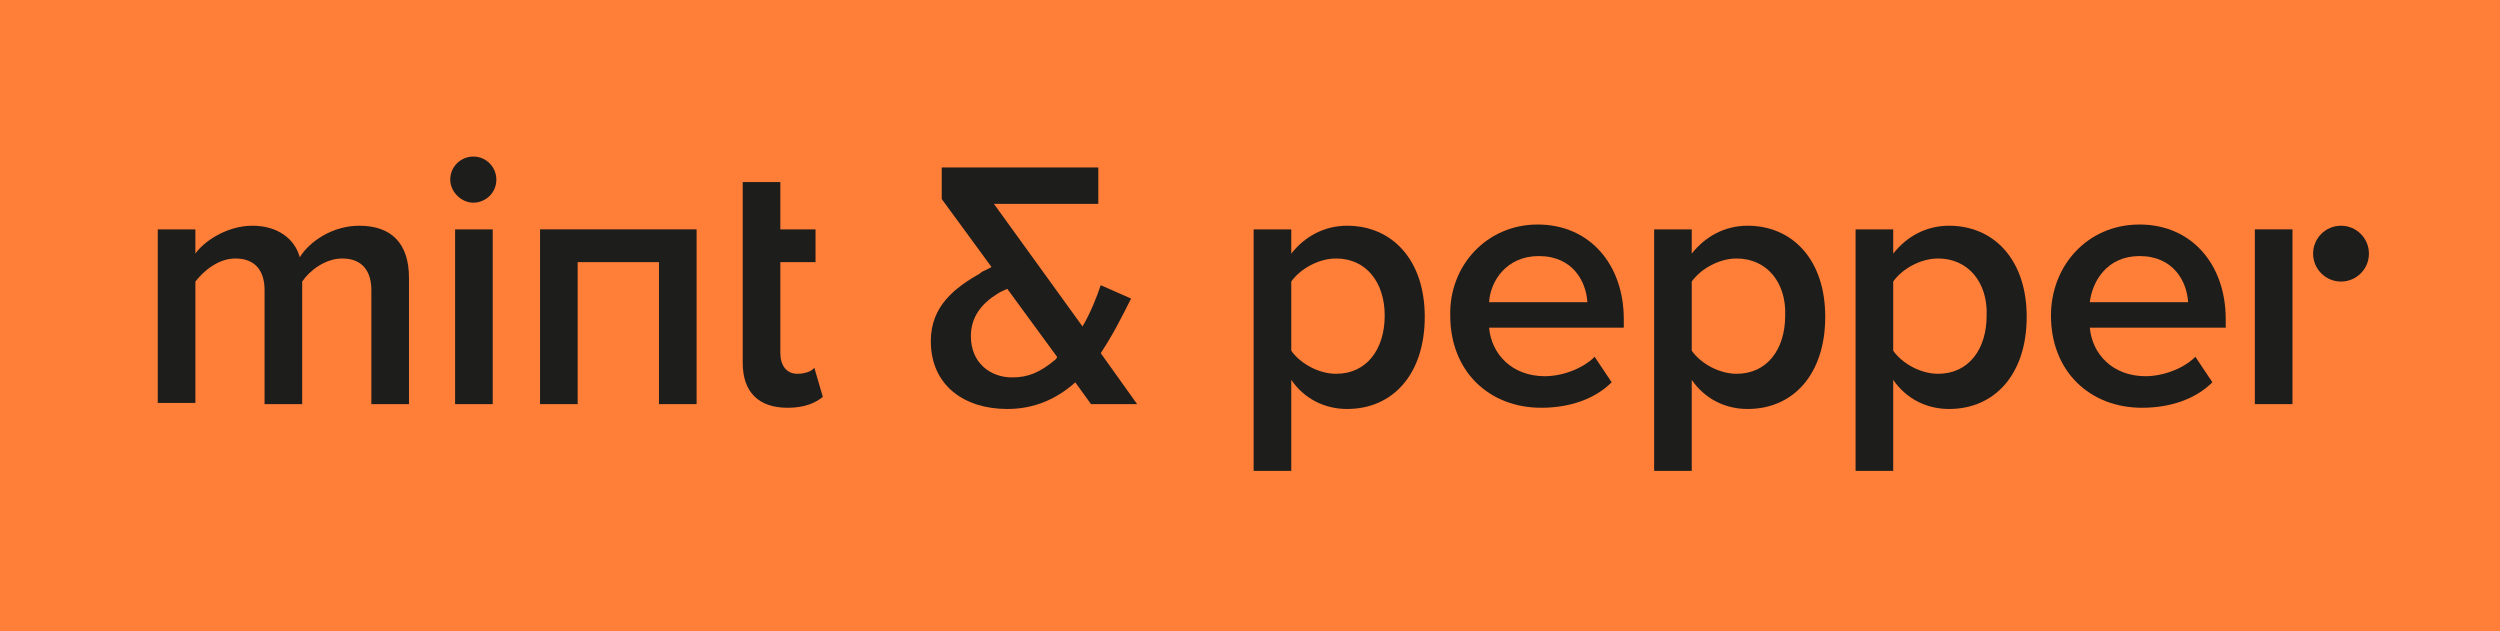 <?xml version="1.0" encoding="UTF-8"?>
<!-- Generator: Adobe Illustrator 22.1.0, SVG Export Plug-In . SVG Version: 6.00 Build 0)  -->
<svg xmlns="http://www.w3.org/2000/svg" xmlns:xlink="http://www.w3.org/1999/xlink" id="Ebene_1" x="0px" y="0px" viewBox="0 0 206 52" style="enable-background:new 0 0 206 52;" xml:space="preserve">
<style type="text/css">
	.st0{fill:#FF7E38;}
	.st1{fill:#1D1D1B;}
</style>
<g id="Ebene_2_1_">
	<rect class="st0" width="206" height="52"></rect>
</g>
<g id="Ebene_3">
	<g>
		<path class="st1" d="M188.9,33.3h-3.1V18.9h3.1V33.3z"></path>
		<path class="st1" d="M61.2,29.9V15h3.1v3.9h2.9v2.7h-2.9v7.5c0,1,0.5,1.7,1.4,1.7c0.6,0,1.2-0.2,1.4-0.5l0.7,2.4    c-0.6,0.5-1.5,0.9-2.9,0.9C62.5,33.6,61.2,32.3,61.2,29.9z"></path>
		<circle class="st1" cx="192.9" cy="20.9" r="2.3"></circle>
		<g>
			<g>
				<path class="st1" d="M103.3,38.8V18.9h3.1v2c1.1-1.4,2.7-2.3,4.6-2.3c3.7,0,6.4,2.8,6.4,7.5s-2.6,7.6-6.4,7.6      c-1.8,0-3.5-0.8-4.6-2.4v7.5C106.4,38.8,103.3,38.8,103.3,38.8z M110.1,21.3c-1.5,0-3,0.9-3.7,1.9v5.7c0.7,1,2.2,1.9,3.7,1.9      c2.5,0,4-2,4-4.8C114.1,23.3,112.6,21.3,110.1,21.3z"></path>
				<path class="st1" d="M126.7,18.5c4.3,0,7.1,3.3,7.1,7.8V27h-11.1c0.2,2.2,1.9,4,4.6,4c1.4,0,3.1-0.6,4.1-1.6l1.4,2.1      c-1.4,1.4-3.5,2.1-5.8,2.1c-4.3,0-7.5-3-7.5-7.6C119.4,21.9,122.5,18.5,126.7,18.5z M122.7,24.9h8.1c-0.1-1.7-1.2-3.8-4-3.8      C124.1,21.1,122.8,23.2,122.7,24.9z"></path>
				<path class="st1" d="M136.3,38.8V18.9h3.1v2c1.1-1.4,2.7-2.3,4.6-2.3c3.7,0,6.4,2.8,6.4,7.5s-2.6,7.6-6.4,7.6      c-1.8,0-3.5-0.8-4.6-2.4v7.5C139.4,38.8,136.3,38.8,136.3,38.8z M143.1,21.3c-1.5,0-3,0.9-3.7,1.9v5.7c0.7,1,2.2,1.9,3.7,1.9      c2.5,0,4-2,4-4.8C147.2,23.3,145.6,21.3,143.1,21.3z"></path>
				<path class="st1" d="M152.9,38.8V18.9h3.1v2c1.1-1.4,2.7-2.3,4.6-2.3c3.7,0,6.4,2.8,6.4,7.5s-2.6,7.6-6.4,7.6      c-1.8,0-3.5-0.8-4.6-2.4v7.5C156,38.8,152.9,38.8,152.9,38.8z M159.7,21.3c-1.5,0-3,0.9-3.7,1.9v5.7c0.7,1,2.2,1.9,3.7,1.9      c2.5,0,4-2,4-4.8C163.8,23.3,162.2,21.3,159.7,21.3z"></path>
				<path class="st1" d="M176.3,18.5c4.3,0,7.1,3.3,7.1,7.8V27h-11.2c0.2,2.2,1.9,4,4.6,4c1.4,0,3.1-0.6,4.1-1.6l1.4,2.1      c-1.4,1.4-3.5,2.1-5.8,2.1c-4.3,0-7.5-3-7.5-7.6C169,21.9,172,18.5,176.3,18.5z M172.2,24.9h8.1c-0.1-1.7-1.2-3.8-4-3.8      C173.6,21.1,172.4,23.2,172.2,24.9z"></path>
			</g>
			<path class="st1" d="M30.6,23.9c0-1.5-0.7-2.6-2.4-2.6c-1.4,0-2.7,1-3.3,1.9v10.1h-3.1v-9.4c0-1.5-0.7-2.6-2.4-2.6     c-1.4,0-2.6,1-3.3,1.9v10H13V18.9h3.1v2c0.6-0.9,2.5-2.3,4.7-2.3c2.1,0,3.5,1.1,3.9,2.6c0.8-1.3,2.7-2.6,4.9-2.6     c2.6,0,4.1,1.4,4.1,4.3v10.4h-3.1C30.6,33.3,30.6,23.9,30.6,23.9z"></path>
			<path class="st1" d="M37.1,14.8c0-1.1,0.9-1.9,1.9-1.9c1.1,0,1.9,0.9,1.9,1.9c0,1.1-0.9,1.9-1.9,1.9S37.1,15.8,37.1,14.8z      M37.5,18.9h3.1v14.4h-3.1V18.9z"></path>
			<polygon class="st1" points="44.5,18.9 44.5,18.9 44.5,33.3 47.6,33.3 47.6,21.6 54.3,21.6 54.3,33.3 57.4,33.3 57.4,18.9    "></polygon>
		</g>
		<path class="st1" d="M93.7,33.3l-3-4.2c1-1.5,1.8-3.1,2.5-4.5l-2.5-1.1c-0.3,0.9-0.8,2.2-1.5,3.4l-7.3-10.1h8.6v-3H77.6v2.6    l4.1,5.6c-0.3,0.2-0.9,0.4-0.9,0.5c-2.1,1.2-4.1,2.7-4.1,5.6c0,3.7,2.8,5.6,6.3,5.6c2.2,0,4-0.8,5.5-2.1l0.1-0.1l1.3,1.8    C89.9,33.3,93.7,33.3,93.7,33.3z M87,29.6c-1.3,1.1-2.3,1.5-3.6,1.5c-1.8,0-3.4-1.2-3.4-3.4c0-1.6,0.9-2.7,2.2-3.5    c0.3-0.2,0.6-0.3,0.8-0.4l4.1,5.6C87.1,29.5,87,29.6,87,29.6z"></path>
	</g>
</g>
</svg>
